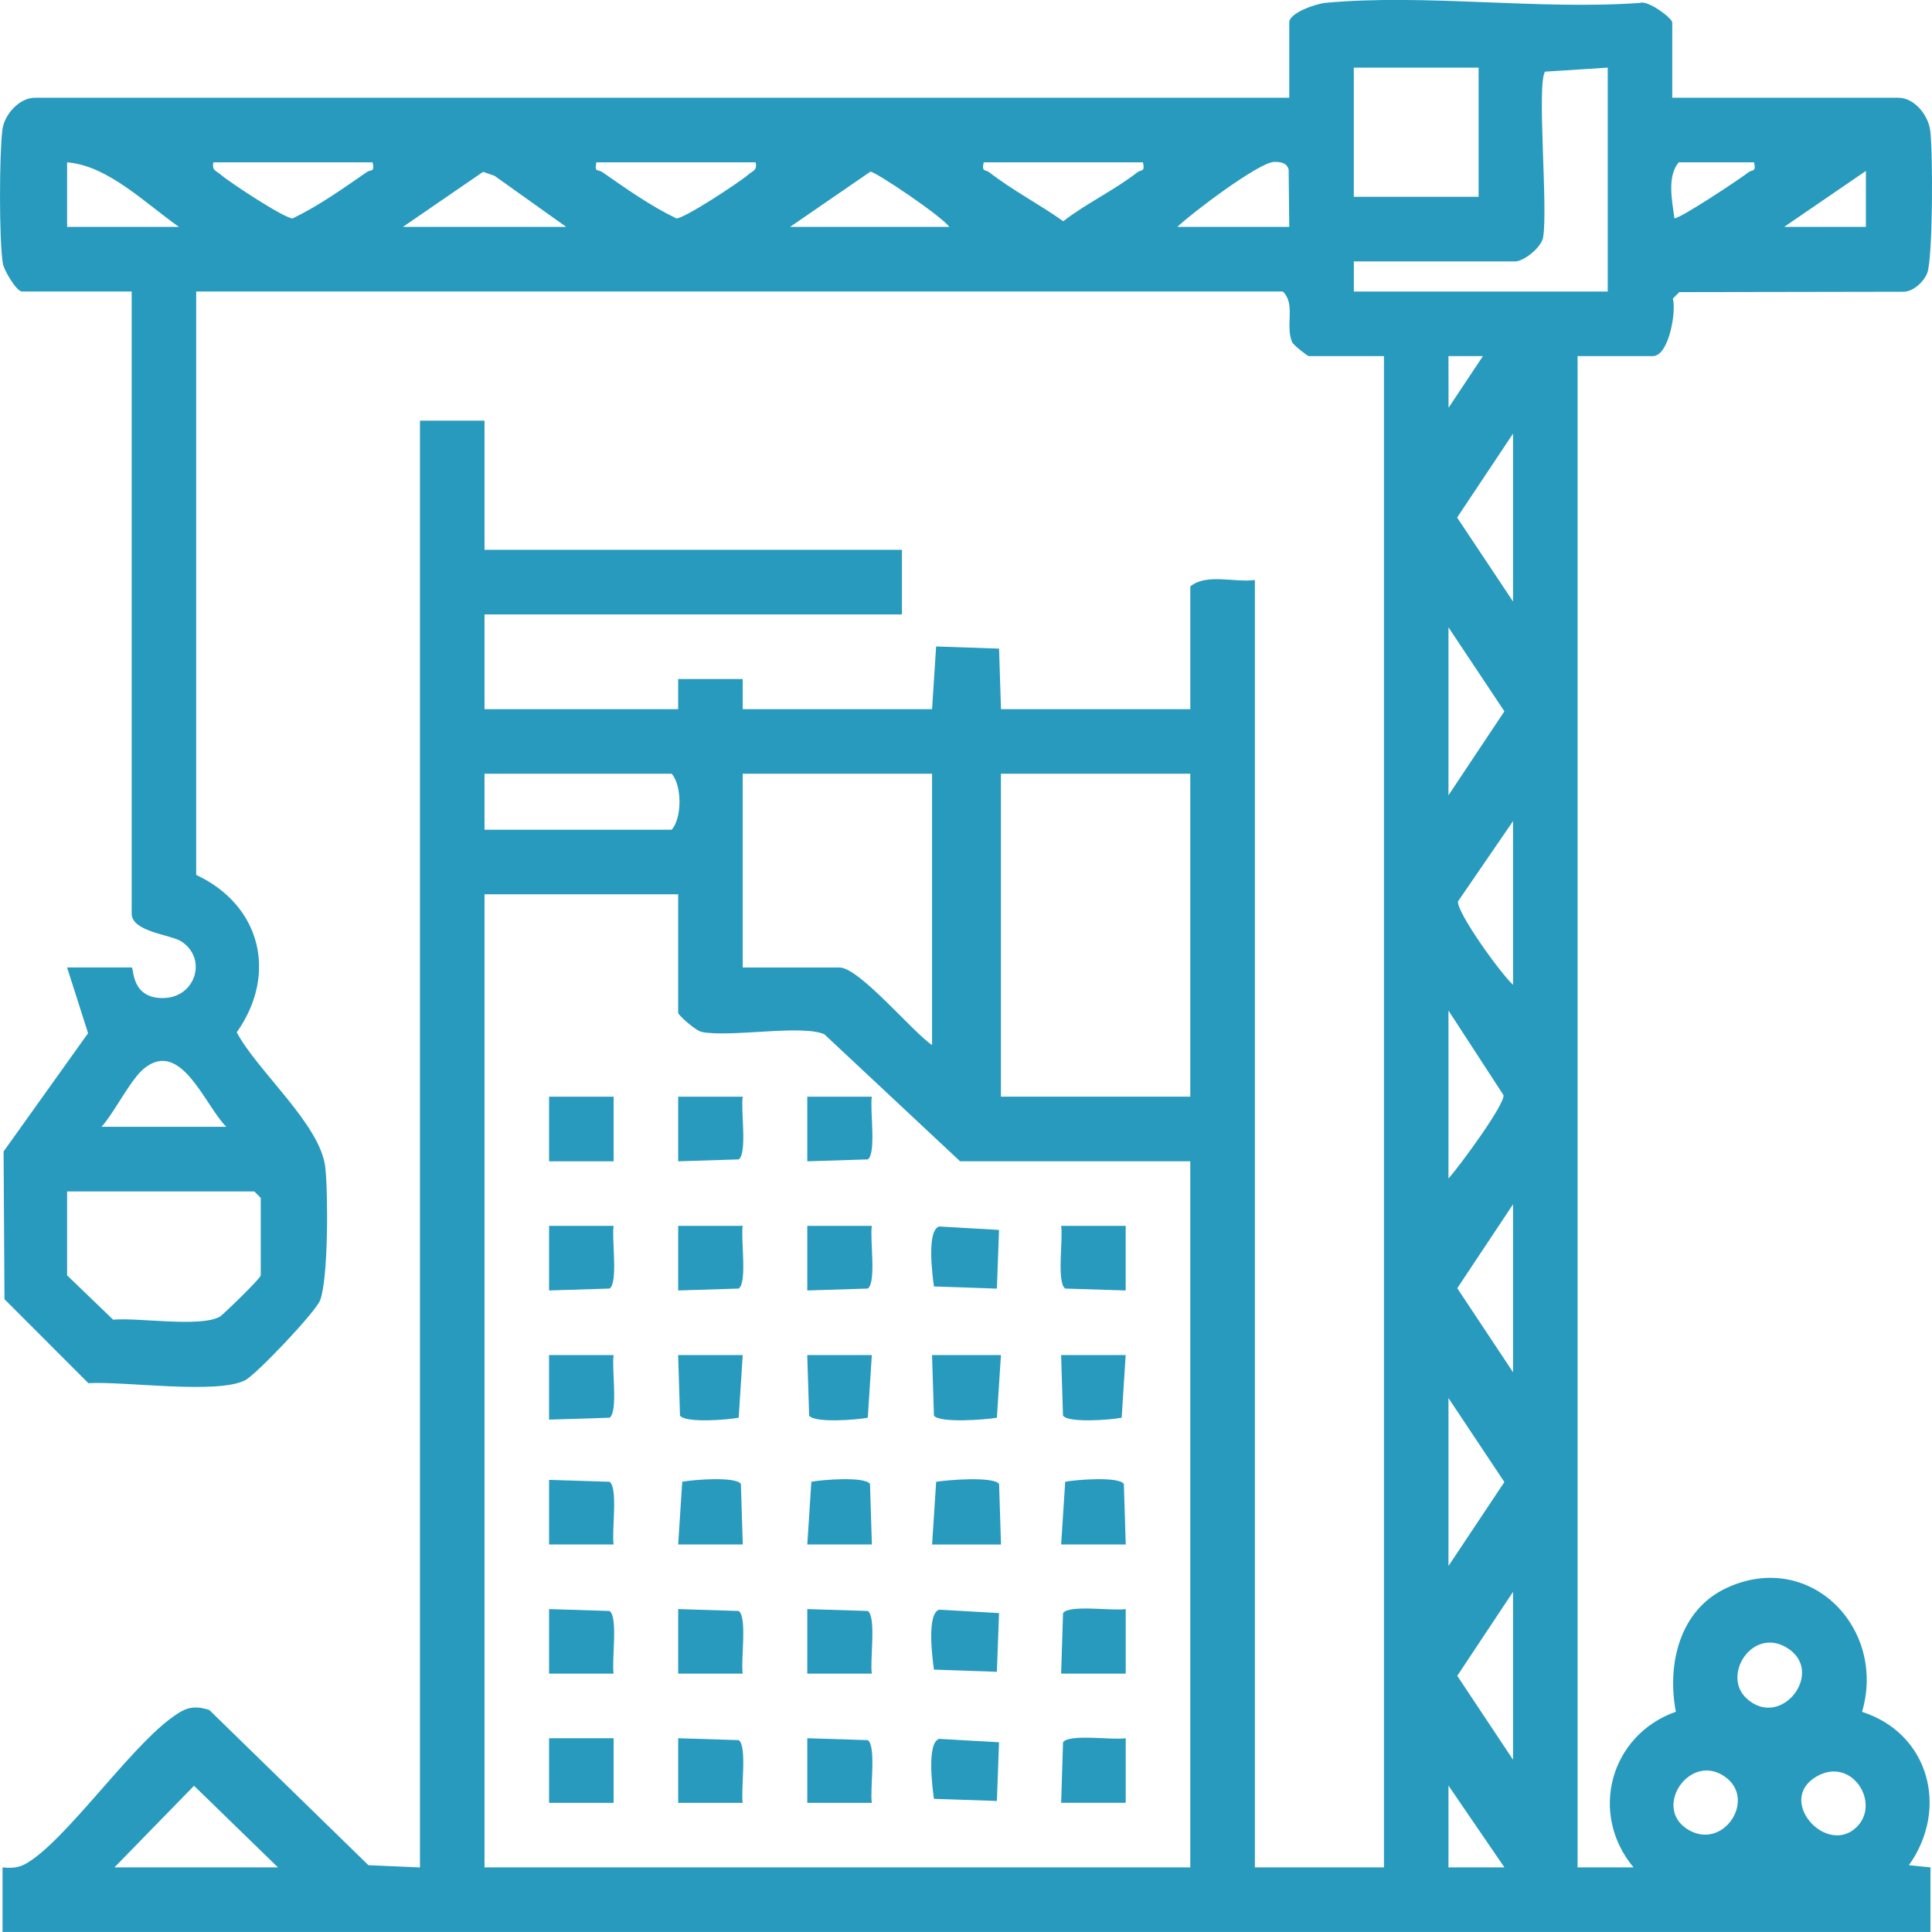 <svg width="69" height="69" viewBox="0 0 69 69" fill="none" xmlns="http://www.w3.org/2000/svg">
<g clip-path="url(#clip0_1_444)">
<path d="M59.723 3.491H67.792C68.367 3.491 68.857 4.096 68.936 4.655C69.035 5.373 69.035 9.233 68.828 9.756C68.705 10.065 68.316 10.437 67.953 10.419L59.975 10.433L59.745 10.663C59.875 11.135 59.599 12.718 59.032 12.718H56.342V66.692H58.34C56.739 64.773 57.502 61.967 59.852 61.133C59.531 59.451 59.975 57.498 61.661 56.714C64.632 55.332 67.383 58.138 66.502 61.138C68.892 61.904 69.619 64.589 68.175 66.614L68.945 66.692V68.999H0.091V66.692C0.418 66.723 0.65 66.719 0.945 66.548C2.322 65.753 4.565 62.516 6.082 61.384C6.564 61.024 6.855 60.87 7.476 61.072L13.158 66.614L14.999 66.694V15.024H17.304V19.637H32.212V21.944H17.304V25.327H24.22V24.251H26.526V25.327H33.288L33.433 23.088L35.681 23.165L35.749 25.327H42.511V20.945C43.089 20.466 44.088 20.815 44.817 20.714V66.692H49.427V12.718H46.738C46.699 12.718 46.192 12.325 46.148 12.221C45.891 11.612 46.284 10.868 45.816 10.411H7.007V31.247C9.315 32.327 9.927 34.787 8.455 36.869C9.198 38.267 11.455 40.168 11.619 41.703C11.719 42.633 11.728 45.659 11.433 46.437C11.273 46.859 9.151 49.091 8.756 49.294C7.758 49.809 4.429 49.322 3.157 49.399L0.16 46.4L0.128 41.124L3.146 36.9L2.396 34.552H4.701C4.791 34.552 4.66 35.679 5.857 35.644C6.99 35.61 7.413 34.232 6.477 33.623C6.092 33.374 4.703 33.282 4.703 32.63V10.411H0.782C0.598 10.411 0.141 9.664 0.1 9.402C-0.035 8.553 -0.026 5.516 0.085 4.638C0.154 4.08 0.699 3.491 1.243 3.491H46.045V0.8C46.045 0.456 47.002 0.133 47.343 0.101C50.903 -0.229 54.959 0.363 58.574 0.104C58.858 -0.003 59.723 0.654 59.723 0.799V3.49V3.491ZM52.807 2.415H48.35V7.028H52.807V2.415ZM57.418 2.415L55.18 2.559C54.877 2.993 55.295 7.482 55.109 8.486C55.043 8.846 54.416 9.336 54.115 9.336H48.352V10.413H57.419V2.415H57.418ZM6.392 8.104C5.212 7.277 3.845 5.905 2.396 5.798V8.104H6.392ZM13.308 5.798H7.622C7.557 6.087 7.718 6.096 7.878 6.233C8.198 6.51 10.178 7.814 10.453 7.8C11.39 7.348 12.255 6.73 13.107 6.141C13.242 6.047 13.391 6.168 13.308 5.798ZM26.987 5.798H21.3C21.217 6.168 21.366 6.047 21.502 6.141C22.353 6.73 23.218 7.348 24.156 7.8C24.431 7.814 26.41 6.51 26.73 6.233C26.89 6.095 27.051 6.085 26.987 5.798ZM40.819 5.798H35.133C35.048 6.155 35.199 6.05 35.326 6.15C36.154 6.793 37.118 7.294 37.974 7.901C38.801 7.259 39.803 6.794 40.624 6.15C40.75 6.052 40.905 6.156 40.819 5.798ZM46.045 8.104L46.023 6.05C45.952 5.81 45.74 5.781 45.507 5.782C44.97 5.789 42.551 7.617 42.049 8.103H46.045V8.104ZM62.643 5.798H59.954C59.529 6.302 59.719 7.18 59.801 7.798C60.023 7.798 62.133 6.399 62.45 6.15C62.576 6.052 62.731 6.156 62.645 5.798H62.643ZM14.384 8.104H20.224L17.662 6.279L17.252 6.138L14.386 8.106L14.384 8.104ZM33.903 8.104C33.669 7.746 31.256 6.116 31.084 6.132L28.216 8.104H33.903ZM66.639 8.104V6.105L63.719 8.104H66.639ZM52.961 12.719H51.731L51.734 14.563L52.961 12.719ZM54.037 21.483V15.486L52.04 18.484L54.037 21.483ZM51.731 22.405V28.403L53.728 25.404L51.731 22.405ZM17.304 29.633H23.99C24.357 29.215 24.363 28.069 23.99 27.634H17.304V29.633ZM33.288 27.634H26.526V34.554H29.984C30.691 34.554 32.615 36.883 33.288 37.322V27.634ZM42.51 27.634H35.747V39.167H42.51V27.634ZM54.037 35.169V29.325L52.071 32.193C52.031 32.604 53.617 34.801 54.037 35.169ZM24.22 31.939H17.304V66.692H42.51V41.473H34.287L29.443 36.94C28.65 36.58 26.112 37.057 25.069 36.857C24.846 36.814 24.22 36.256 24.22 36.168V31.939ZM51.731 42.089C52.106 41.679 53.734 39.467 53.698 39.114L51.731 36.091V42.089ZM8.083 40.243C7.328 39.505 6.474 37.092 5.15 38.155C4.666 38.544 4.085 39.734 3.626 40.243H8.083ZM2.396 42.55V45.548L4.041 47.132C4.941 47.048 7.164 47.42 7.86 47.019C7.952 46.965 9.312 45.653 9.312 45.55V42.782L9.082 42.551H2.396V42.55ZM54.037 49.008V43.011L52.045 46.008L54.037 49.008ZM51.731 49.931V55.928L53.728 52.93L51.731 49.931ZM54.037 62.848V56.851L52.045 59.851L54.037 62.848ZM62.374 60.655C63.615 61.804 65.222 59.686 63.807 58.841C62.58 58.107 61.486 59.833 62.374 60.655ZM61.677 63.509C60.422 62.499 59.001 64.51 60.25 65.319C61.5 66.128 62.708 64.34 61.677 63.509ZM66.293 65.268C67.199 64.415 66.134 62.7 64.863 63.454C63.435 64.3 65.222 66.279 66.293 65.268ZM9.927 66.692L6.93 63.777L4.087 66.692H9.927ZM51.731 63.771V66.692H53.729L51.731 63.771Z" fill="#279ABE"/>
<path d="M35.748 48.395L35.603 50.633C35.188 50.706 33.545 50.83 33.355 50.557L33.287 48.395H35.746H35.748Z" fill="#279ABE"/>
<path d="M35.748 55.161H33.289L33.434 52.922C33.849 52.85 35.492 52.725 35.682 52.999L35.75 55.161H35.748Z" fill="#279ABE"/>
<path d="M33.541 43.803L35.68 43.926L35.603 46.022L33.355 45.945C33.295 45.513 33.095 43.949 33.539 43.804L33.541 43.803Z" fill="#279ABE"/>
<path d="M33.541 57.488L35.68 57.611L35.603 59.707L33.355 59.63C33.295 59.198 33.095 57.634 33.539 57.49L33.541 57.488Z" fill="#279ABE"/>
<path d="M33.541 62.102L35.68 62.225L35.603 64.32L33.355 64.244C33.295 63.812 33.095 62.248 33.539 62.103L33.541 62.102Z" fill="#279ABE"/>
<path d="M21.915 39.168H19.61V41.475H21.915V39.168Z" fill="#279ABE"/>
<path d="M21.915 62.08H19.61V64.387H21.915V62.08Z" fill="#279ABE"/>
<path d="M21.915 55.16H19.61V52.853L21.77 52.921C22.082 53.139 21.838 54.706 21.915 55.16Z" fill="#279ABE"/>
<path d="M26.526 39.168C26.449 39.622 26.695 41.19 26.382 41.407L24.221 41.475V39.168H26.526Z" fill="#279ABE"/>
<path d="M31.137 39.168C31.061 39.622 31.306 41.19 30.993 41.407L28.832 41.475V39.168H31.137Z" fill="#279ABE"/>
<path d="M21.915 43.781C21.838 44.235 22.084 45.803 21.77 46.02L19.61 46.088V43.781H21.915Z" fill="#279ABE"/>
<path d="M21.915 59.773H19.61V57.467L21.77 57.535C22.082 57.753 21.838 59.32 21.915 59.773Z" fill="#279ABE"/>
<path d="M26.526 59.773H24.221V57.467L26.382 57.535C26.694 57.753 26.449 59.32 26.526 59.773Z" fill="#279ABE"/>
<path d="M31.137 59.773H28.832V57.467L30.993 57.535C31.305 57.753 31.061 59.32 31.137 59.773Z" fill="#279ABE"/>
<path d="M26.526 43.781C26.449 44.235 26.695 45.803 26.382 46.02L24.221 46.088V43.781H26.526Z" fill="#279ABE"/>
<path d="M40.204 57.467V59.773H37.898L37.966 57.611C38.184 57.299 39.75 57.543 40.204 57.467Z" fill="#279ABE"/>
<path d="M31.137 43.781C31.061 44.235 31.306 45.803 30.993 46.02L28.832 46.088V43.781H31.137Z" fill="#279ABE"/>
<path d="M26.526 64.387H24.221V62.08L26.382 62.148C26.694 62.366 26.449 63.933 26.526 64.387Z" fill="#279ABE"/>
<path d="M31.137 64.387H28.832V62.08L30.993 62.148C31.305 62.366 31.061 63.933 31.137 64.387Z" fill="#279ABE"/>
<path d="M40.203 43.781V46.088L38.043 46.02C37.731 45.802 37.975 44.235 37.898 43.781H40.203Z" fill="#279ABE"/>
<path d="M40.204 62.08V64.386H37.898L37.966 62.224C38.184 61.912 39.75 62.157 40.204 62.08Z" fill="#279ABE"/>
<path d="M21.915 48.395C21.838 48.848 22.084 50.417 21.77 50.633L19.609 50.701V48.395H21.915Z" fill="#279ABE"/>
<path d="M26.526 55.159H24.221L24.365 52.92C24.756 52.845 26.271 52.725 26.46 52.997L26.528 55.159H26.526Z" fill="#279ABE"/>
<path d="M31.137 55.159H28.832L28.977 52.92C29.367 52.845 30.882 52.725 31.071 52.997L31.139 55.159H31.137Z" fill="#279ABE"/>
<path d="M26.526 48.395L26.381 50.633C25.991 50.709 24.475 50.829 24.286 50.557L24.219 48.395H26.524H26.526Z" fill="#279ABE"/>
<path d="M40.204 55.159H37.898L38.043 52.92C38.433 52.845 39.949 52.725 40.138 52.997L40.205 55.159H40.204Z" fill="#279ABE"/>
<path d="M31.137 48.395L30.992 50.633C30.602 50.709 29.087 50.829 28.898 50.557L28.83 48.395H31.136H31.137Z" fill="#279ABE"/>
<path d="M40.203 48.395L40.059 50.633C39.669 50.709 38.153 50.829 37.964 50.557L37.897 48.395H40.202H40.203Z" fill="#279ABE"/>
</g>
<defs>
<clipPath id="clip0_1_444">
<rect width="69" height="69" fill="white"/>
</clipPath>
</defs>
</svg>
